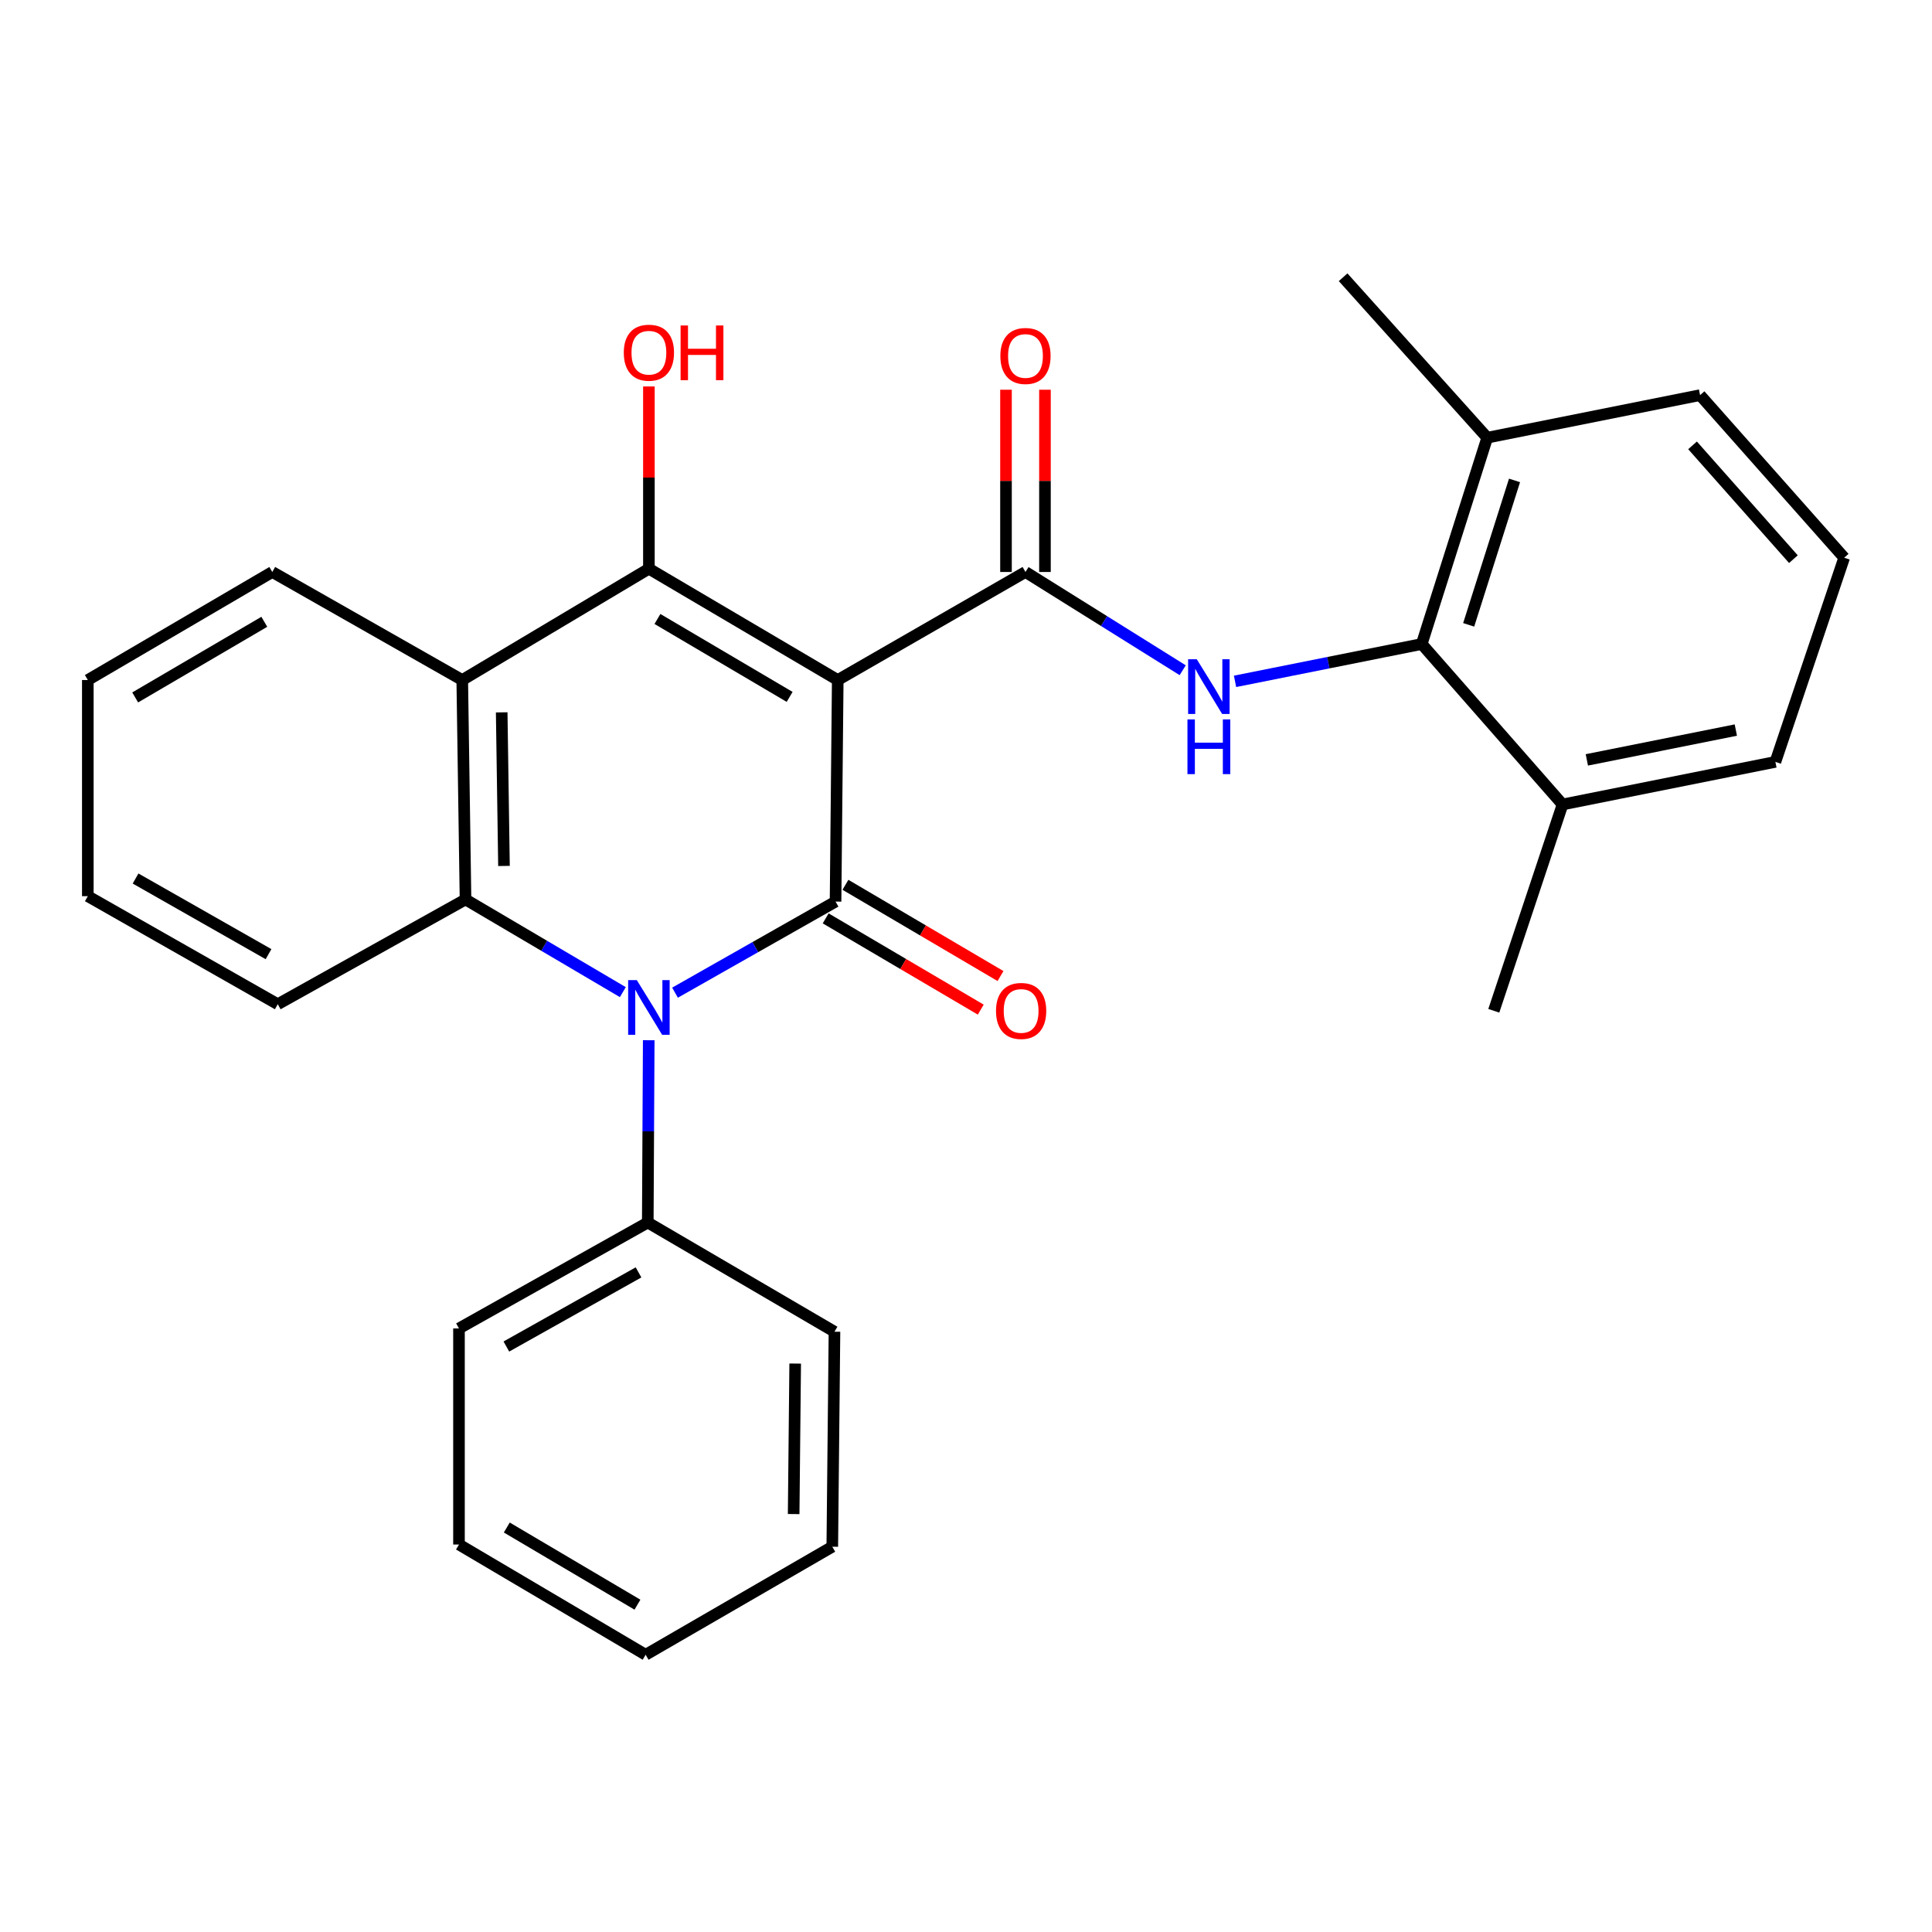 <?xml version='1.0' encoding='iso-8859-1'?>
<svg version='1.1' baseProfile='full'
              xmlns='http://www.w3.org/2000/svg'
                      xmlns:rdkit='http://www.rdkit.org/xml'
                      xmlns:xlink='http://www.w3.org/1999/xlink'
                  xml:space='preserve'
width='1000px' height='1000px' viewBox='0 0 1000 1000'>
<!-- END OF HEADER -->
<rect style='opacity:1.0;fill:#FFFFFF;stroke:none' width='1000' height='1000' x='0' y='0'> </rect>
<path class='bond-0' d='M 433.613,351.98 L 432.482,466.661' style='fill:none;fill-rule:evenodd;stroke:#000000;stroke-width:6px;stroke-linecap:butt;stroke-linejoin:miter;stroke-opacity:1' />
<path class='bond-2' d='M 433.613,351.98 L 335.871,294.365' style='fill:none;fill-rule:evenodd;stroke:#000000;stroke-width:6px;stroke-linecap:butt;stroke-linejoin:miter;stroke-opacity:1' />
<path class='bond-2' d='M 408.712,360.709 L 340.292,320.379' style='fill:none;fill-rule:evenodd;stroke:#000000;stroke-width:6px;stroke-linecap:butt;stroke-linejoin:miter;stroke-opacity:1' />
<path class='bond-3' d='M 433.613,351.98 L 530.785,296.057' style='fill:none;fill-rule:evenodd;stroke:#000000;stroke-width:6px;stroke-linecap:butt;stroke-linejoin:miter;stroke-opacity:1' />
<path class='bond-1' d='M 432.482,466.661 L 390.935,490.234' style='fill:none;fill-rule:evenodd;stroke:#000000;stroke-width:6px;stroke-linecap:butt;stroke-linejoin:miter;stroke-opacity:1' />
<path class='bond-1' d='M 390.935,490.234 L 349.388,513.806' style='fill:none;fill-rule:evenodd;stroke:#0000FF;stroke-width:6px;stroke-linecap:butt;stroke-linejoin:miter;stroke-opacity:1' />
<path class='bond-8' d='M 427.369,475.351 L 467.501,498.965' style='fill:none;fill-rule:evenodd;stroke:#000000;stroke-width:6px;stroke-linecap:butt;stroke-linejoin:miter;stroke-opacity:1' />
<path class='bond-8' d='M 467.501,498.965 L 507.634,522.579' style='fill:none;fill-rule:evenodd;stroke:#FF0000;stroke-width:6px;stroke-linecap:butt;stroke-linejoin:miter;stroke-opacity:1' />
<path class='bond-8' d='M 437.595,457.971 L 477.727,481.586' style='fill:none;fill-rule:evenodd;stroke:#000000;stroke-width:6px;stroke-linecap:butt;stroke-linejoin:miter;stroke-opacity:1' />
<path class='bond-8' d='M 477.727,481.586 L 517.86,505.2' style='fill:none;fill-rule:evenodd;stroke:#FF0000;stroke-width:6px;stroke-linecap:butt;stroke-linejoin:miter;stroke-opacity:1' />
<path class='bond-9' d='M 335.782,538.418 L 335.535,585.596' style='fill:none;fill-rule:evenodd;stroke:#0000FF;stroke-width:6px;stroke-linecap:butt;stroke-linejoin:miter;stroke-opacity:1' />
<path class='bond-9' d='M 335.535,585.596 L 335.288,632.773' style='fill:none;fill-rule:evenodd;stroke:#000000;stroke-width:6px;stroke-linecap:butt;stroke-linejoin:miter;stroke-opacity:1' />
<path class='bond-28' d='M 322.377,513.525 L 281.664,489.539' style='fill:none;fill-rule:evenodd;stroke:#0000FF;stroke-width:6px;stroke-linecap:butt;stroke-linejoin:miter;stroke-opacity:1' />
<path class='bond-28' d='M 281.664,489.539 L 240.951,465.552' style='fill:none;fill-rule:evenodd;stroke:#000000;stroke-width:6px;stroke-linecap:butt;stroke-linejoin:miter;stroke-opacity:1' />
<path class='bond-5' d='M 335.871,294.365 L 239.26,351.98' style='fill:none;fill-rule:evenodd;stroke:#000000;stroke-width:6px;stroke-linecap:butt;stroke-linejoin:miter;stroke-opacity:1' />
<path class='bond-13' d='M 335.871,294.365 L 335.871,247.198' style='fill:none;fill-rule:evenodd;stroke:#000000;stroke-width:6px;stroke-linecap:butt;stroke-linejoin:miter;stroke-opacity:1' />
<path class='bond-13' d='M 335.871,247.198 L 335.871,200.031' style='fill:none;fill-rule:evenodd;stroke:#FF0000;stroke-width:6px;stroke-linecap:butt;stroke-linejoin:miter;stroke-opacity:1' />
<path class='bond-6' d='M 530.785,296.057 L 571.475,321.485' style='fill:none;fill-rule:evenodd;stroke:#000000;stroke-width:6px;stroke-linecap:butt;stroke-linejoin:miter;stroke-opacity:1' />
<path class='bond-6' d='M 571.475,321.485 L 612.166,346.914' style='fill:none;fill-rule:evenodd;stroke:#0000FF;stroke-width:6px;stroke-linecap:butt;stroke-linejoin:miter;stroke-opacity:1' />
<path class='bond-10' d='M 540.867,296.057 L 540.867,248.89' style='fill:none;fill-rule:evenodd;stroke:#000000;stroke-width:6px;stroke-linecap:butt;stroke-linejoin:miter;stroke-opacity:1' />
<path class='bond-10' d='M 540.867,248.89 L 540.867,201.722' style='fill:none;fill-rule:evenodd;stroke:#FF0000;stroke-width:6px;stroke-linecap:butt;stroke-linejoin:miter;stroke-opacity:1' />
<path class='bond-10' d='M 520.702,296.057 L 520.702,248.89' style='fill:none;fill-rule:evenodd;stroke:#000000;stroke-width:6px;stroke-linecap:butt;stroke-linejoin:miter;stroke-opacity:1' />
<path class='bond-10' d='M 520.702,248.89 L 520.702,201.722' style='fill:none;fill-rule:evenodd;stroke:#FF0000;stroke-width:6px;stroke-linecap:butt;stroke-linejoin:miter;stroke-opacity:1' />
<path class='bond-4' d='M 240.951,465.552 L 239.26,351.98' style='fill:none;fill-rule:evenodd;stroke:#000000;stroke-width:6px;stroke-linecap:butt;stroke-linejoin:miter;stroke-opacity:1' />
<path class='bond-4' d='M 260.86,448.216 L 259.676,368.716' style='fill:none;fill-rule:evenodd;stroke:#000000;stroke-width:6px;stroke-linecap:butt;stroke-linejoin:miter;stroke-opacity:1' />
<path class='bond-14' d='M 240.951,465.552 L 143.769,519.784' style='fill:none;fill-rule:evenodd;stroke:#000000;stroke-width:6px;stroke-linecap:butt;stroke-linejoin:miter;stroke-opacity:1' />
<path class='bond-15' d='M 239.26,351.98 L 140.934,296.057' style='fill:none;fill-rule:evenodd;stroke:#000000;stroke-width:6px;stroke-linecap:butt;stroke-linejoin:miter;stroke-opacity:1' />
<path class='bond-7' d='M 639.253,352.665 L 687.568,343.002' style='fill:none;fill-rule:evenodd;stroke:#0000FF;stroke-width:6px;stroke-linecap:butt;stroke-linejoin:miter;stroke-opacity:1' />
<path class='bond-7' d='M 687.568,343.002 L 735.882,333.339' style='fill:none;fill-rule:evenodd;stroke:#000000;stroke-width:6px;stroke-linecap:butt;stroke-linejoin:miter;stroke-opacity:1' />
<path class='bond-11' d='M 735.882,333.339 L 769.781,226.545' style='fill:none;fill-rule:evenodd;stroke:#000000;stroke-width:6px;stroke-linecap:butt;stroke-linejoin:miter;stroke-opacity:1' />
<path class='bond-11' d='M 760.186,323.421 L 783.916,248.664' style='fill:none;fill-rule:evenodd;stroke:#000000;stroke-width:6px;stroke-linecap:butt;stroke-linejoin:miter;stroke-opacity:1' />
<path class='bond-12' d='M 735.882,333.339 L 808.777,416.395' style='fill:none;fill-rule:evenodd;stroke:#000000;stroke-width:6px;stroke-linecap:butt;stroke-linejoin:miter;stroke-opacity:1' />
<path class='bond-19' d='M 335.288,632.773 L 237.568,687.599' style='fill:none;fill-rule:evenodd;stroke:#000000;stroke-width:6px;stroke-linecap:butt;stroke-linejoin:miter;stroke-opacity:1' />
<path class='bond-19' d='M 330.497,658.583 L 262.092,696.961' style='fill:none;fill-rule:evenodd;stroke:#000000;stroke-width:6px;stroke-linecap:butt;stroke-linejoin:miter;stroke-opacity:1' />
<path class='bond-20' d='M 335.288,632.773 L 431.922,689.29' style='fill:none;fill-rule:evenodd;stroke:#000000;stroke-width:6px;stroke-linecap:butt;stroke-linejoin:miter;stroke-opacity:1' />
<path class='bond-18' d='M 769.781,226.545 L 879.959,204.52' style='fill:none;fill-rule:evenodd;stroke:#000000;stroke-width:6px;stroke-linecap:butt;stroke-linejoin:miter;stroke-opacity:1' />
<path class='bond-21' d='M 769.781,226.545 L 695.194,143.5' style='fill:none;fill-rule:evenodd;stroke:#000000;stroke-width:6px;stroke-linecap:butt;stroke-linejoin:miter;stroke-opacity:1' />
<path class='bond-17' d='M 808.777,416.395 L 918.944,394.348' style='fill:none;fill-rule:evenodd;stroke:#000000;stroke-width:6px;stroke-linecap:butt;stroke-linejoin:miter;stroke-opacity:1' />
<path class='bond-17' d='M 821.345,393.315 L 898.462,377.883' style='fill:none;fill-rule:evenodd;stroke:#000000;stroke-width:6px;stroke-linecap:butt;stroke-linejoin:miter;stroke-opacity:1' />
<path class='bond-22' d='M 808.777,416.395 L 773.187,523.178' style='fill:none;fill-rule:evenodd;stroke:#000000;stroke-width:6px;stroke-linecap:butt;stroke-linejoin:miter;stroke-opacity:1' />
<path class='bond-30' d='M 143.769,519.784 L 45.455,463.86' style='fill:none;fill-rule:evenodd;stroke:#000000;stroke-width:6px;stroke-linecap:butt;stroke-linejoin:miter;stroke-opacity:1' />
<path class='bond-30' d='M 138.992,493.868 L 70.172,454.721' style='fill:none;fill-rule:evenodd;stroke:#000000;stroke-width:6px;stroke-linecap:butt;stroke-linejoin:miter;stroke-opacity:1' />
<path class='bond-24' d='M 140.934,296.057 L 45.455,351.98' style='fill:none;fill-rule:evenodd;stroke:#000000;stroke-width:6px;stroke-linecap:butt;stroke-linejoin:miter;stroke-opacity:1' />
<path class='bond-24' d='M 136.804,321.845 L 69.968,360.991' style='fill:none;fill-rule:evenodd;stroke:#000000;stroke-width:6px;stroke-linecap:butt;stroke-linejoin:miter;stroke-opacity:1' />
<path class='bond-16' d='M 954.545,288.674 L 918.944,394.348' style='fill:none;fill-rule:evenodd;stroke:#000000;stroke-width:6px;stroke-linecap:butt;stroke-linejoin:miter;stroke-opacity:1' />
<path class='bond-29' d='M 954.545,288.674 L 879.959,204.52' style='fill:none;fill-rule:evenodd;stroke:#000000;stroke-width:6px;stroke-linecap:butt;stroke-linejoin:miter;stroke-opacity:1' />
<path class='bond-29' d='M 928.267,289.426 L 876.056,230.518' style='fill:none;fill-rule:evenodd;stroke:#000000;stroke-width:6px;stroke-linecap:butt;stroke-linejoin:miter;stroke-opacity:1' />
<path class='bond-26' d='M 237.568,687.599 L 237.568,799.445' style='fill:none;fill-rule:evenodd;stroke:#000000;stroke-width:6px;stroke-linecap:butt;stroke-linejoin:miter;stroke-opacity:1' />
<path class='bond-25' d='M 431.922,689.29 L 430.79,800.577' style='fill:none;fill-rule:evenodd;stroke:#000000;stroke-width:6px;stroke-linecap:butt;stroke-linejoin:miter;stroke-opacity:1' />
<path class='bond-25' d='M 411.588,705.778 L 410.796,783.679' style='fill:none;fill-rule:evenodd;stroke:#000000;stroke-width:6px;stroke-linecap:butt;stroke-linejoin:miter;stroke-opacity:1' />
<path class='bond-23' d='M 45.455,463.86 L 45.455,351.98' style='fill:none;fill-rule:evenodd;stroke:#000000;stroke-width:6px;stroke-linecap:butt;stroke-linejoin:miter;stroke-opacity:1' />
<path class='bond-27' d='M 430.79,800.577 L 334.179,856.5' style='fill:none;fill-rule:evenodd;stroke:#000000;stroke-width:6px;stroke-linecap:butt;stroke-linejoin:miter;stroke-opacity:1' />
<path class='bond-31' d='M 237.568,799.445 L 334.179,856.5' style='fill:none;fill-rule:evenodd;stroke:#000000;stroke-width:6px;stroke-linecap:butt;stroke-linejoin:miter;stroke-opacity:1' />
<path class='bond-31' d='M 262.313,790.641 L 329.941,830.579' style='fill:none;fill-rule:evenodd;stroke:#000000;stroke-width:6px;stroke-linecap:butt;stroke-linejoin:miter;stroke-opacity:1' />
<path  class='atom-2' d='M 329.611 507.315
L 338.891 522.315
Q 339.811 523.795, 341.291 526.475
Q 342.771 529.155, 342.851 529.315
L 342.851 507.315
L 346.611 507.315
L 346.611 535.635
L 342.731 535.635
L 332.771 519.235
Q 331.611 517.315, 330.371 515.115
Q 329.171 512.915, 328.811 512.235
L 328.811 535.635
L 325.131 535.635
L 325.131 507.315
L 329.611 507.315
' fill='#0000FF'/>
<path  class='atom-7' d='M 619.444 341.214
L 628.724 356.214
Q 629.644 357.694, 631.124 360.374
Q 632.604 363.054, 632.684 363.214
L 632.684 341.214
L 636.444 341.214
L 636.444 369.534
L 632.564 369.534
L 622.604 353.134
Q 621.444 351.214, 620.204 349.014
Q 619.004 346.814, 618.644 346.134
L 618.644 369.534
L 614.964 369.534
L 614.964 341.214
L 619.444 341.214
' fill='#0000FF'/>
<path  class='atom-7' d='M 614.624 372.366
L 618.464 372.366
L 618.464 384.406
L 632.944 384.406
L 632.944 372.366
L 636.784 372.366
L 636.784 400.686
L 632.944 400.686
L 632.944 387.606
L 618.464 387.606
L 618.464 400.686
L 614.624 400.686
L 614.624 372.366
' fill='#0000FF'/>
<path  class='atom-9' d='M 515.533 523.258
Q 515.533 516.458, 518.893 512.658
Q 522.253 508.858, 528.533 508.858
Q 534.813 508.858, 538.173 512.658
Q 541.533 516.458, 541.533 523.258
Q 541.533 530.138, 538.133 534.058
Q 534.733 537.938, 528.533 537.938
Q 522.293 537.938, 518.893 534.058
Q 515.533 530.178, 515.533 523.258
M 528.533 534.738
Q 532.853 534.738, 535.173 531.858
Q 537.533 528.938, 537.533 523.258
Q 537.533 517.698, 535.173 514.898
Q 532.853 512.058, 528.533 512.058
Q 524.213 512.058, 521.853 514.858
Q 519.533 517.658, 519.533 523.258
Q 519.533 528.978, 521.853 531.858
Q 524.213 534.738, 528.533 534.738
' fill='#FF0000'/>
<path  class='atom-11' d='M 517.785 184.245
Q 517.785 177.445, 521.145 173.645
Q 524.505 169.845, 530.785 169.845
Q 537.065 169.845, 540.425 173.645
Q 543.785 177.445, 543.785 184.245
Q 543.785 191.125, 540.385 195.045
Q 536.985 198.925, 530.785 198.925
Q 524.545 198.925, 521.145 195.045
Q 517.785 191.165, 517.785 184.245
M 530.785 195.725
Q 535.105 195.725, 537.425 192.845
Q 539.785 189.925, 539.785 184.245
Q 539.785 178.685, 537.425 175.885
Q 535.105 173.045, 530.785 173.045
Q 526.465 173.045, 524.105 175.845
Q 521.785 178.645, 521.785 184.245
Q 521.785 189.965, 524.105 192.845
Q 526.465 195.725, 530.785 195.725
' fill='#FF0000'/>
<path  class='atom-14' d='M 322.871 182.554
Q 322.871 175.754, 326.231 171.954
Q 329.591 168.154, 335.871 168.154
Q 342.151 168.154, 345.511 171.954
Q 348.871 175.754, 348.871 182.554
Q 348.871 189.434, 345.471 193.354
Q 342.071 197.234, 335.871 197.234
Q 329.631 197.234, 326.231 193.354
Q 322.871 189.474, 322.871 182.554
M 335.871 194.034
Q 340.191 194.034, 342.511 191.154
Q 344.871 188.234, 344.871 182.554
Q 344.871 176.994, 342.511 174.194
Q 340.191 171.354, 335.871 171.354
Q 331.551 171.354, 329.191 174.154
Q 326.871 176.954, 326.871 182.554
Q 326.871 188.274, 329.191 191.154
Q 331.551 194.034, 335.871 194.034
' fill='#FF0000'/>
<path  class='atom-14' d='M 352.271 168.474
L 356.111 168.474
L 356.111 180.514
L 370.591 180.514
L 370.591 168.474
L 374.431 168.474
L 374.431 196.794
L 370.591 196.794
L 370.591 183.714
L 356.111 183.714
L 356.111 196.794
L 352.271 196.794
L 352.271 168.474
' fill='#FF0000'/>
</svg>
